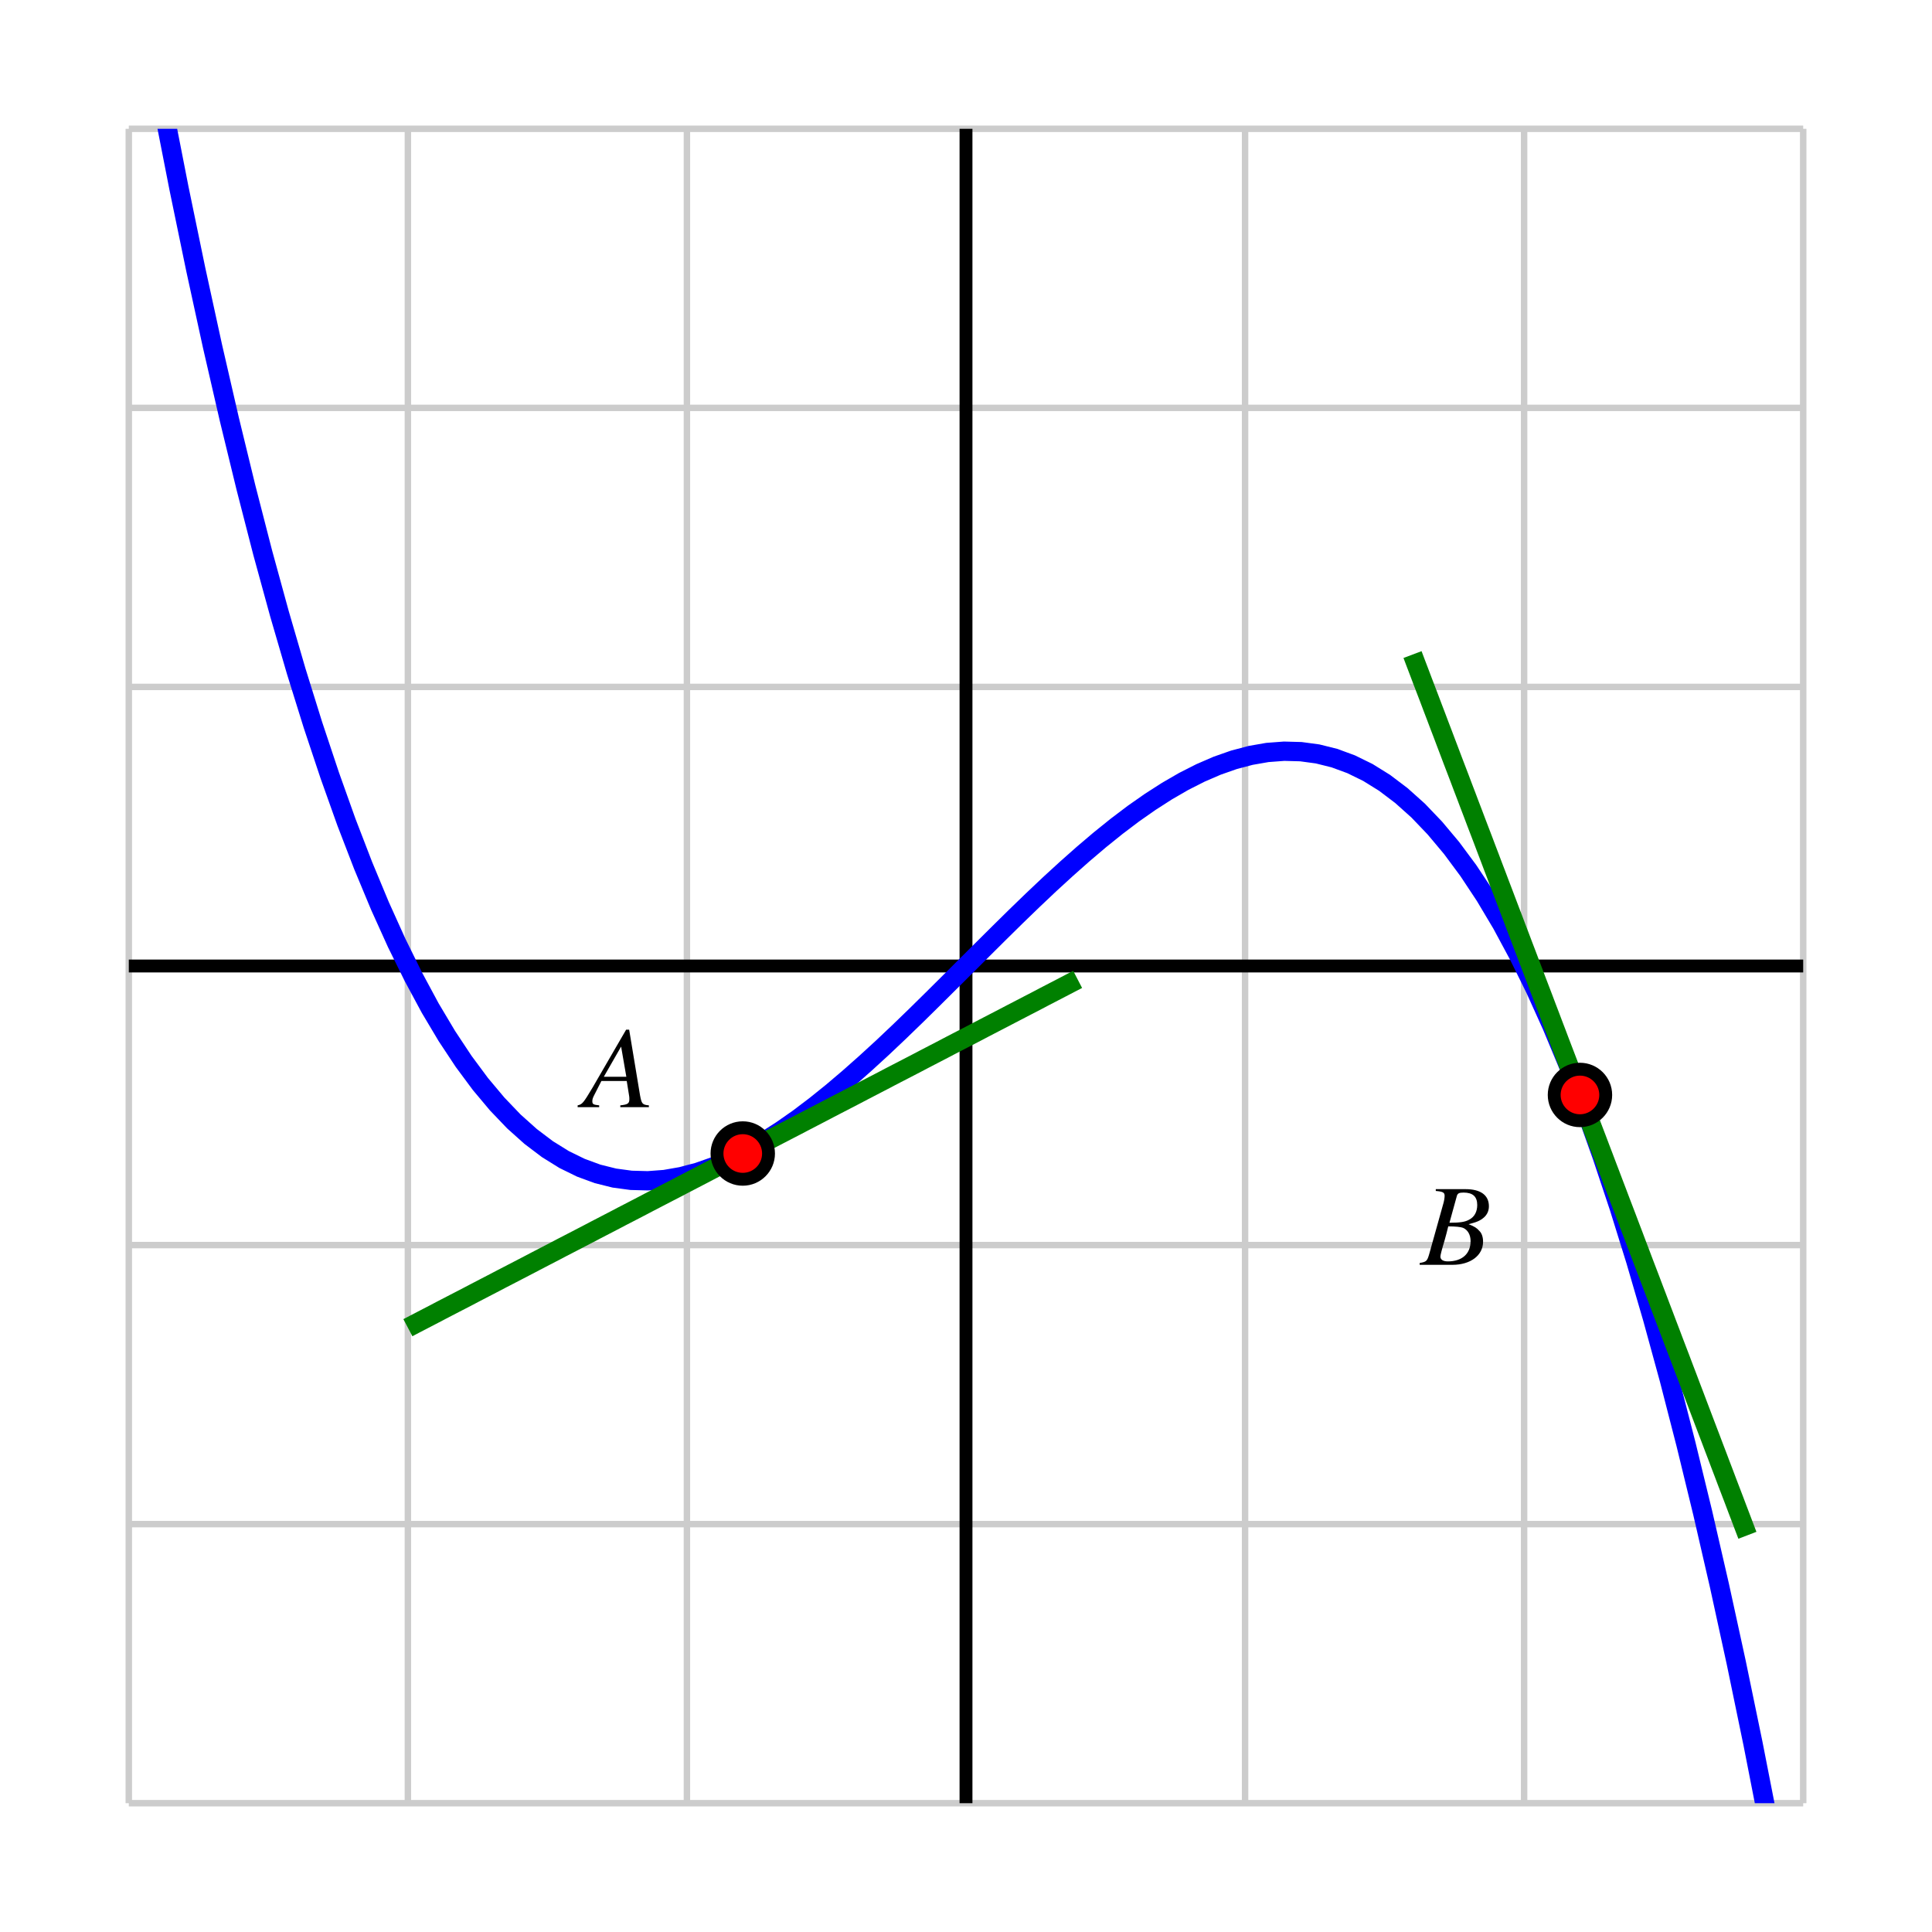 <?xml version="1.0" encoding="UTF-8"?>
<svg xmlns="http://www.w3.org/2000/svg" xmlns:xlink="http://www.w3.org/1999/xlink" width="150pt" height="150pt" viewBox="0 0 150 150" version="1.1">
<defs>
<g>
<symbol overflow="visible" id="glyph0-0">
<path style="stroke:none;" d=""/>
</symbol>
<symbol overflow="visible" id="glyph0-1">
<path style="stroke:none;" d="M 5.078 -0.141 C 4.562 -0.188 4.516 -0.266 4.391 -0.922 L 3.547 -6.016 L 3.312 -6.016 L 0.703 -1.516 C -0.016 -0.312 -0.094 -0.219 -0.453 -0.141 L -0.453 0 L 1.219 0 L 1.219 -0.141 C 0.766 -0.188 0.688 -0.234 0.688 -0.453 C 0.688 -0.625 0.719 -0.719 0.875 -1.016 L 1.391 -2.031 L 3.359 -2.031 L 3.547 -0.859 C 3.562 -0.781 3.562 -0.688 3.562 -0.625 C 3.562 -0.281 3.438 -0.203 2.859 -0.141 L 2.859 0 L 5.078 0 Z M 1.578 -2.359 L 2.922 -4.703 L 3.328 -2.359 Z M 1.578 -2.359 "/>
</symbol>
<symbol overflow="visible" id="glyph0-2">
<path style="stroke:none;" d="M -0.078 0 L 2.469 0 C 3.875 0 4.844 -0.734 4.844 -1.797 C 4.844 -2.141 4.75 -2.453 4.547 -2.641 C 4.359 -2.859 4.188 -2.969 3.719 -3.156 C 4.359 -3.312 4.609 -3.422 4.906 -3.672 C 5.156 -3.891 5.297 -4.188 5.297 -4.547 C 5.297 -5.406 4.656 -5.875 3.484 -5.875 L 1.172 -5.875 L 1.172 -5.734 C 1.734 -5.688 1.859 -5.609 1.859 -5.359 C 1.859 -5.234 1.828 -5 1.766 -4.781 L 0.656 -0.812 C 0.5 -0.281 0.438 -0.234 -0.078 -0.141 Z M 2.141 -2.984 C 2.734 -2.984 3.109 -2.938 3.281 -2.875 C 3.656 -2.719 3.875 -2.328 3.875 -1.844 C 3.875 -0.859 3.219 -0.266 2.109 -0.266 C 1.734 -0.266 1.531 -0.406 1.531 -0.641 C 1.531 -0.75 1.641 -1.188 1.859 -1.906 C 1.969 -2.312 2.031 -2.516 2.141 -2.984 Z M 2.812 -5.359 C 2.875 -5.547 2.984 -5.609 3.328 -5.609 C 4.047 -5.609 4.391 -5.297 4.391 -4.641 C 4.391 -4.125 4.172 -3.719 3.781 -3.516 C 3.469 -3.328 3.047 -3.266 2.234 -3.266 Z M 2.812 -5.359 "/>
</symbol>
</g>
<clipPath id="clip1">
  <path d="M 10 10 L 140 10 L 140 140 L 10 140 Z M 10 10 "/>
</clipPath>
<clipPath id="clip2">
  <path d="M 88 29 L 140 29 L 140 140 L 88 140 Z M 88 29 "/>
</clipPath>
</defs>
<g id="surface1">
<path style="fill:none;stroke-width:5;stroke-linecap:butt;stroke-linejoin:miter;stroke:rgb(80.077%,80.077%,80.077%);stroke-opacity:1;stroke-miterlimit:10;" d="M 100 100 L 100 1400 M 316.68 100 L 316.68 1400 M 533.32 100 L 533.32 1400 M 750 100 L 750 1400 M 966.68 100 L 966.68 1400 M 1183.32 100 L 1183.32 1400 M 1400 100 L 1400 1400 M 100 100 L 1400 100 M 100 316.68 L 1400 316.68 M 100 533.32 L 1400 533.32 M 100 750 L 1400 750 M 100 966.68 L 1400 966.68 M 100 1183.32 L 1400 1183.32 M 100 1400 L 1400 1400 " transform="matrix(0.1,0,0,-0.1,0,150)"/>
<path style="fill:none;stroke-width:10;stroke-linecap:butt;stroke-linejoin:miter;stroke:rgb(0%,0%,0%);stroke-opacity:1;stroke-miterlimit:10;" d="M 100 750 L 1400 750 M 750 100 L 750 1400 " transform="matrix(0.1,0,0,-0.1,0,150)"/>
<g clip-path="url(#clip1)" clip-rule="nonzero">
<path style="fill:none;stroke-width:15;stroke-linecap:butt;stroke-linejoin:miter;stroke:rgb(0%,0%,100%);stroke-opacity:1;stroke-miterlimit:10;" d="M 100 1562.5 L 113.008 1489.492 L 126.016 1419.922 L 138.984 1353.711 L 151.992 1290.82 L 165 1231.172 L 178.008 1174.648 L 191.016 1121.211 L 203.984 1070.82 L 216.992 1023.398 L 230 978.789 L 243.008 937.031 L 256.016 898.008 L 268.984 861.641 L 281.992 827.891 L 295 796.641 L 308.008 767.852 L 321.016 741.484 L 333.984 717.383 L 346.992 695.547 L 360 675.898 L 373.008 658.359 L 386.016 642.852 L 398.984 629.297 L 411.992 617.656 L 425 607.812 L 438.008 599.727 L 451.016 593.359 L 463.984 588.594 L 476.992 585.352 L 490 583.594 L 503.008 583.242 L 516.016 584.219 L 528.984 586.484 L 541.992 589.922 L 555 594.492 L 568.008 600.117 L 581.016 606.719 L 593.984 614.219 L 606.992 622.578 L 620 631.68 L 633.008 641.523 L 646.016 651.992 L 658.984 663.008 L 671.992 674.531 L 685 686.445 L 698.008 698.75 L 711.016 711.328 L 723.984 724.102 L 736.992 737.031 L 763.008 762.969 L 776.016 775.898 L 788.984 788.672 L 801.992 801.25 L 815 813.555 L 828.008 825.469 L 841.016 836.992 L 853.984 848.008 L 866.992 858.477 L 880 868.32 L 893.008 877.422 L 906.016 885.781 L 918.984 893.281 L 931.992 899.883 L 945 905.508 L 958.008 910.078 L 971.016 913.516 L 983.984 915.781 L 996.992 916.758 L 1010 916.406 L 1023.008 914.648 L 1036.016 911.406 L 1048.984 906.641 L 1061.992 900.273 L 1075 892.188 L 1088.008 882.344 L 1101.016 870.703 L 1113.984 857.148 L 1126.992 841.641 L 1140 824.102 L 1153.008 804.453 L 1166.016 782.617 L 1178.984 758.516 L 1191.992 732.148 L 1205 703.359 L 1218.008 672.109 L 1231.016 638.359 L 1243.984 601.992 L 1256.992 562.969 L 1270 521.211 L 1283.008 476.641 L 1296.016 429.18 L 1308.984 378.789 L 1321.992 325.352 L 1335 268.828 L 1348.008 209.18 L 1361.016 146.289 L 1373.984 80.078 L 1386.992 10.508 L 1400 -62.5 " transform="matrix(0.1,0,0,-0.1,0,150)"/>
</g>
<path style="fill:none;stroke-width:15;stroke-linecap:butt;stroke-linejoin:miter;stroke:rgb(0%,50%,0%);stroke-opacity:1;stroke-miterlimit:10;" d="M 316.68 469.18 L 321.875 471.914 L 337.461 480 L 342.656 482.734 L 353.047 488.125 L 358.281 490.82 L 363.477 493.516 L 368.672 496.25 L 384.258 504.336 L 389.453 507.07 L 394.688 509.766 L 410.273 517.852 L 415.469 520.586 L 431.055 528.672 L 436.25 531.406 L 441.484 534.102 L 457.07 542.188 L 462.266 544.922 L 477.852 553.008 L 483.047 555.742 L 488.281 558.438 L 498.672 563.828 L 503.867 566.562 L 519.453 574.648 L 524.688 577.344 L 529.883 580.078 L 545.469 588.164 L 550.664 590.898 L 566.25 598.984 L 571.484 601.68 L 576.68 604.414 L 592.266 612.5 L 597.461 615.234 L 613.047 623.32 L 618.281 626.016 L 623.477 628.75 L 639.062 636.836 L 644.258 639.57 L 649.453 642.266 L 654.688 644.961 L 665.078 650.352 L 670.273 653.086 L 685.859 661.172 L 691.055 663.906 L 696.25 666.602 L 701.484 669.297 L 711.875 674.688 L 717.07 677.422 L 732.656 685.508 L 737.852 688.242 L 743.047 690.938 L 748.281 693.633 L 758.672 699.023 L 763.867 701.758 L 779.453 709.844 L 784.688 712.578 L 805.469 723.359 L 810.664 726.094 L 826.25 734.18 L 831.484 736.914 L 836.68 739.609 " transform="matrix(0.1,0,0,-0.1,0,150)"/>
<path style=" stroke:none;fill-rule:nonzero;fill:rgb(100%,0%,0%);fill-opacity:1;" d="M 59.668 89.559 C 59.668 88.457 58.77 87.559 57.668 87.559 C 56.562 87.559 55.668 88.457 55.668 89.559 C 55.668 90.664 56.562 91.559 57.668 91.559 C 58.77 91.559 59.668 90.664 59.668 89.559 "/>
<path style="fill:none;stroke-width:10;stroke-linecap:butt;stroke-linejoin:miter;stroke:rgb(0%,0%,0%);stroke-opacity:1;stroke-miterlimit:10;" d="M 596.68 604.414 C 596.68 615.43 587.695 624.414 576.68 624.414 C 565.625 624.414 556.68 615.43 556.68 604.414 C 556.68 593.359 565.625 584.414 576.68 584.414 C 587.695 584.414 596.68 593.359 596.68 604.414 Z M 596.68 604.414 " transform="matrix(0.1,0,0,-0.1,0,150)"/>
<g style="fill:rgb(0%,0%,0%);fill-opacity:1;">
  <use xlink:href="#glyph0-1" x="45.301" y="85.96"/>
</g>
<g clip-path="url(#clip2)" clip-rule="nonzero">
<path style="fill:none;stroke-width:15;stroke-linecap:butt;stroke-linejoin:miter;stroke:rgb(0%,50%,0%);stroke-opacity:1;stroke-miterlimit:10;" d="M 1096.68 991.797 L 1099.258 984.961 L 1101.875 978.125 L 1104.453 971.289 L 1109.688 957.617 L 1112.266 950.781 L 1114.883 943.945 L 1117.461 937.109 L 1120.078 930.273 L 1122.656 923.438 L 1125.273 916.562 L 1127.852 909.727 L 1133.086 896.055 L 1135.664 889.219 L 1138.281 882.383 L 1140.859 875.547 L 1143.477 868.711 L 1146.055 861.875 L 1151.289 848.203 L 1153.867 841.367 L 1156.484 834.531 L 1159.062 827.695 L 1161.68 820.859 L 1164.258 814.023 L 1166.875 807.188 L 1169.453 800.352 L 1172.07 793.477 L 1174.688 786.641 L 1177.266 779.805 L 1179.883 772.969 L 1182.461 766.133 L 1185.078 759.297 L 1187.656 752.461 L 1190.273 745.625 L 1192.852 738.789 L 1198.086 725.117 L 1200.664 718.281 L 1203.281 711.445 L 1205.859 704.609 L 1208.477 697.773 L 1211.055 690.938 L 1216.289 677.266 L 1218.867 670.43 L 1221.484 663.555 L 1224.062 656.719 L 1226.68 649.883 L 1229.258 643.047 L 1231.875 636.211 L 1234.453 629.375 L 1239.688 615.703 L 1242.266 608.867 L 1244.883 602.031 L 1247.461 595.195 L 1250.078 588.359 L 1252.656 581.523 L 1255.273 574.688 L 1257.852 567.852 L 1263.086 554.18 L 1265.664 547.344 L 1268.281 540.508 L 1270.859 533.633 L 1273.477 526.797 L 1276.055 519.961 L 1281.289 506.289 L 1283.867 499.453 L 1286.484 492.617 L 1289.062 485.781 L 1291.68 478.945 L 1294.258 472.109 L 1296.875 465.273 L 1299.453 458.438 L 1304.688 444.766 L 1307.266 437.93 L 1309.883 431.094 L 1312.461 424.258 L 1315.078 417.422 L 1317.656 410.586 L 1320.273 403.711 L 1322.852 396.914 L 1325.469 390.039 L 1328.086 383.203 L 1330.664 376.367 L 1333.281 369.531 L 1335.859 362.695 L 1338.477 355.859 L 1341.055 349.023 L 1346.289 335.352 L 1348.867 328.516 L 1351.484 321.68 L 1354.062 314.844 L 1356.68 308.008 " transform="matrix(0.1,0,0,-0.1,0,150)"/>
</g>
<path style=" stroke:none;fill-rule:nonzero;fill:rgb(100%,0%,0%);fill-opacity:1;" d="M 124.668 85.012 C 124.668 83.906 123.77 83.012 122.668 83.012 C 121.562 83.012 120.668 83.906 120.668 85.012 C 120.668 86.113 121.562 87.012 122.668 87.012 C 123.77 87.012 124.668 86.113 124.668 85.012 "/>
<path style="fill:none;stroke-width:10;stroke-linecap:butt;stroke-linejoin:miter;stroke:rgb(0%,0%,0%);stroke-opacity:1;stroke-miterlimit:10;" d="M 1246.68 649.883 C 1246.68 660.938 1237.695 669.883 1226.68 669.883 C 1215.625 669.883 1206.68 660.938 1206.68 649.883 C 1206.68 638.867 1215.625 629.883 1226.68 629.883 C 1237.695 629.883 1246.68 638.867 1246.68 649.883 Z M 1246.68 649.883 " transform="matrix(0.1,0,0,-0.1,0,150)"/>
<g style="fill:rgb(0%,0%,0%);fill-opacity:1;">
  <use xlink:href="#glyph0-2" x="110.301" y="98.2"/>
</g>
</g>
</svg>
